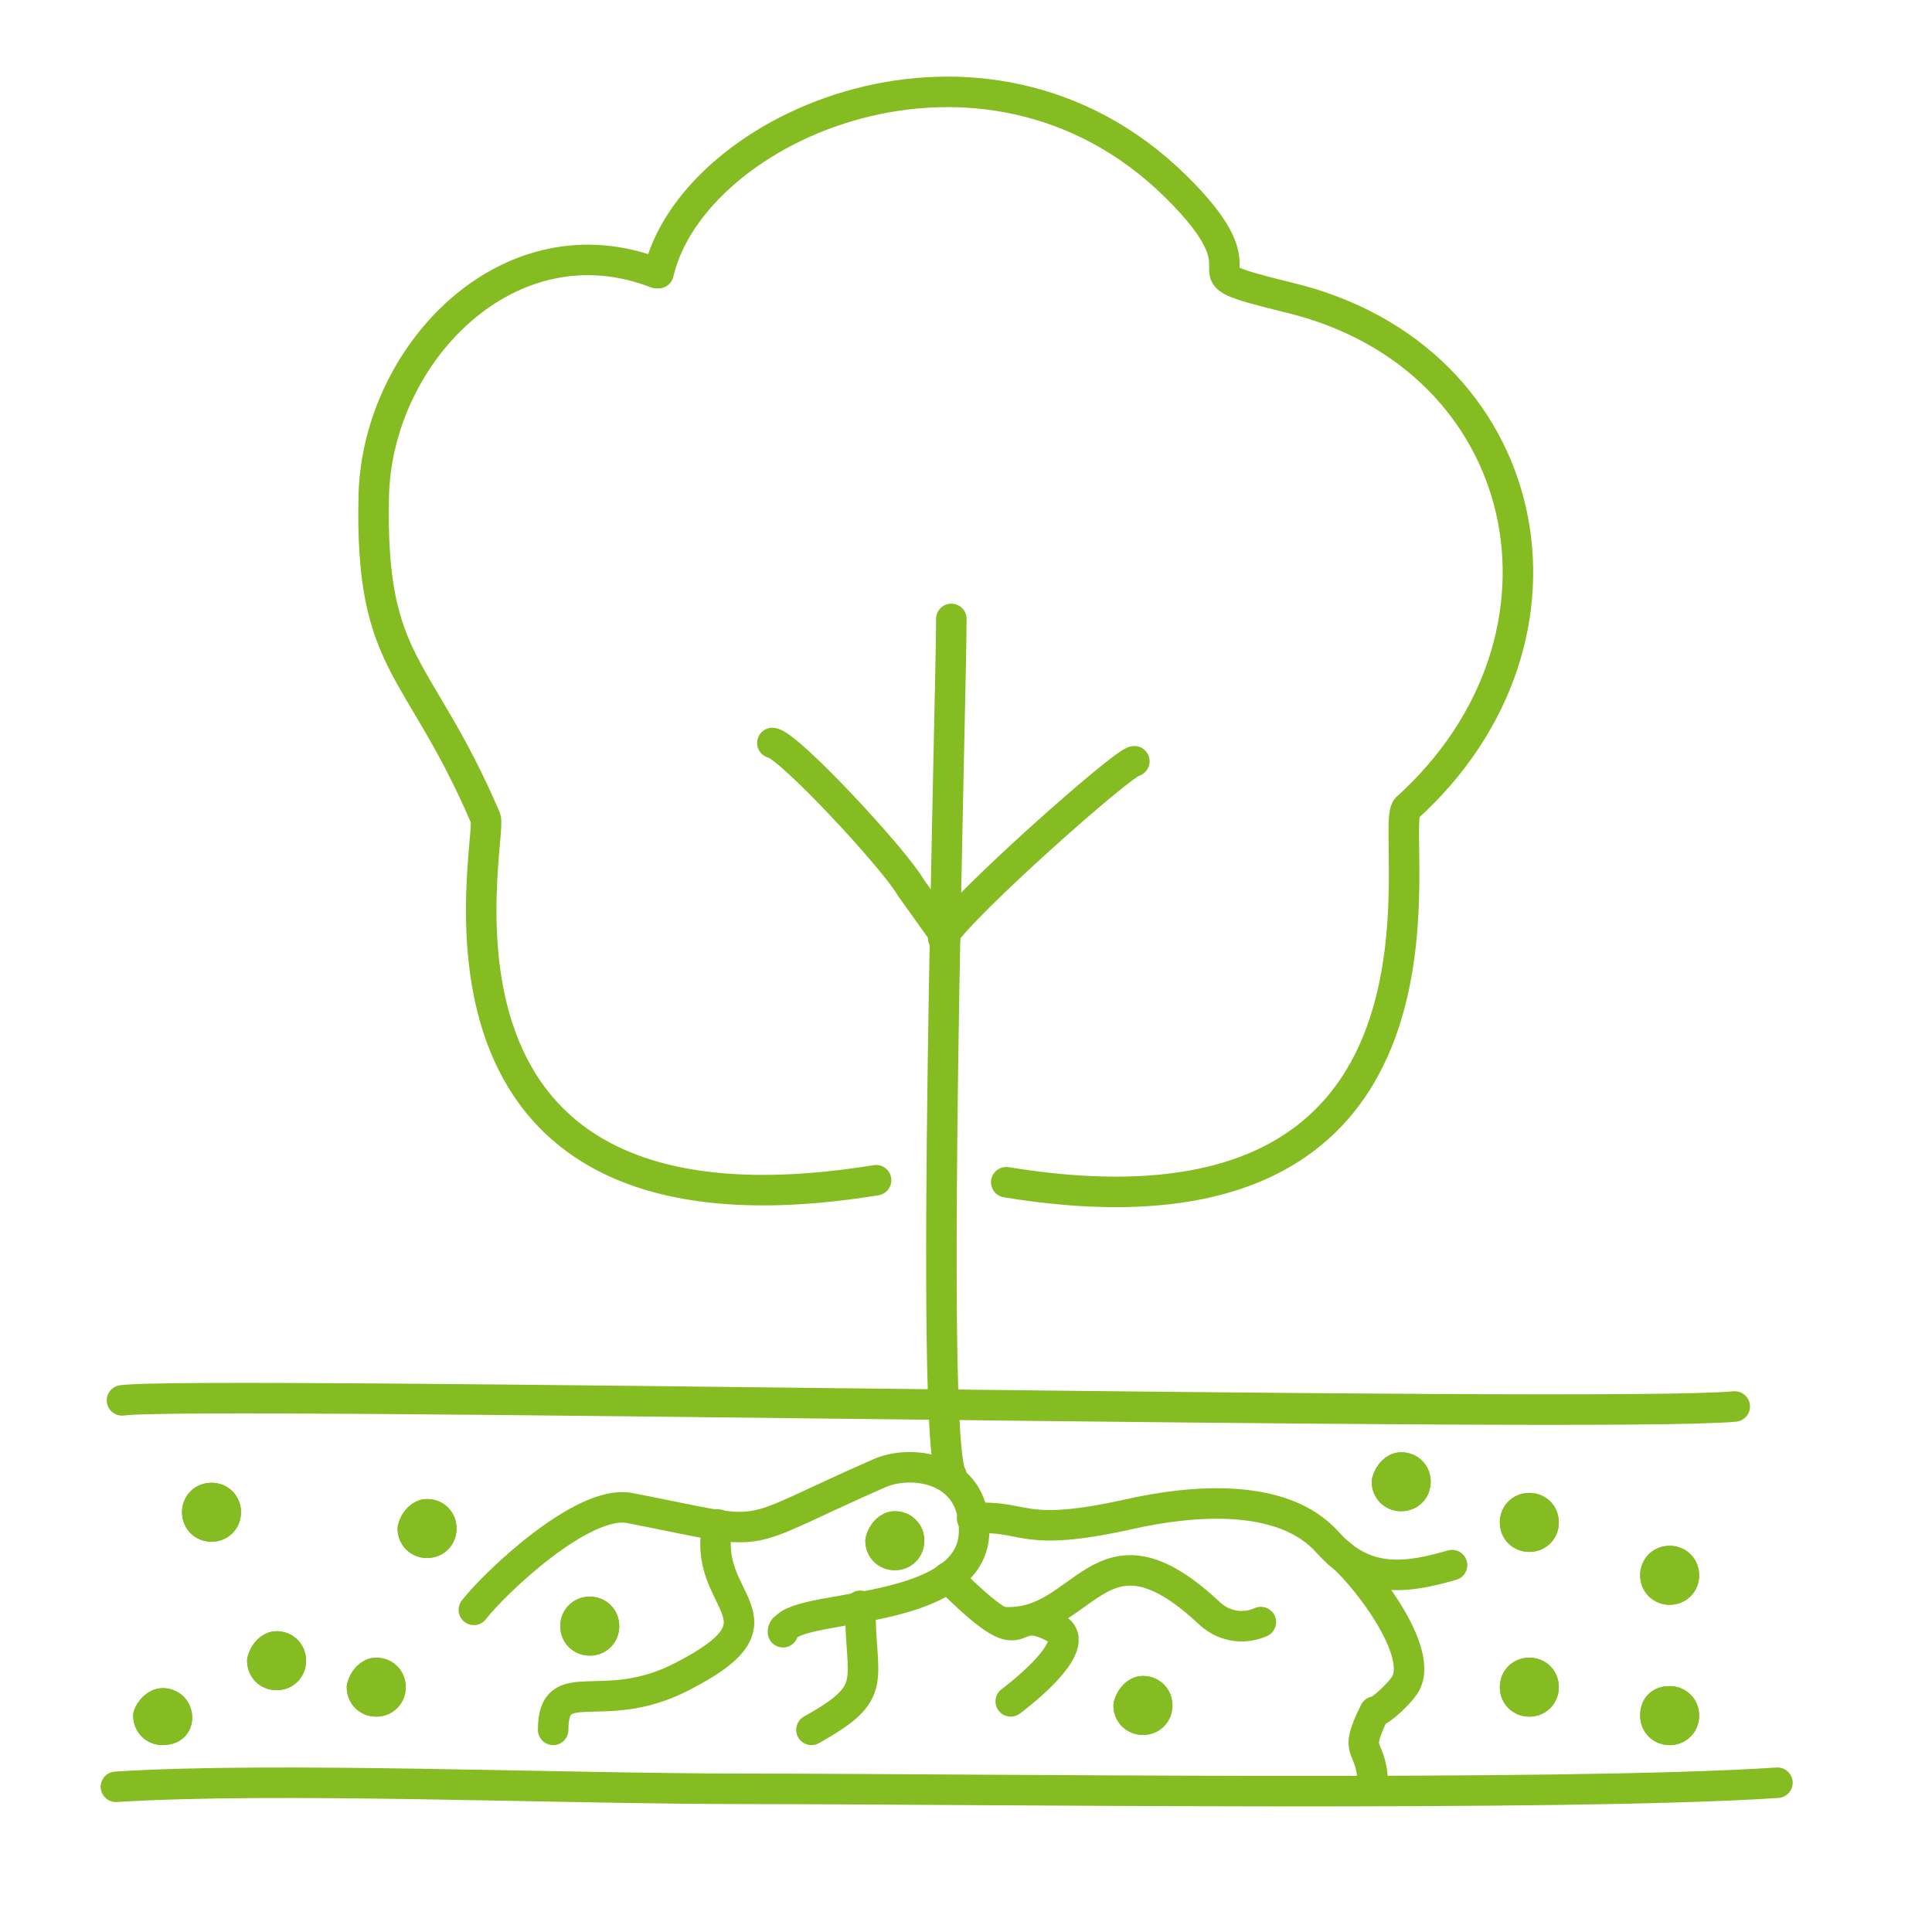 <?xml version="1.0" encoding="UTF-8"?>
<svg xmlns="http://www.w3.org/2000/svg" xmlns:xlink="http://www.w3.org/1999/xlink" version="1.1" id="Ebene_1" x="0px" y="0px" viewBox="0 0 95 95" style="enable-background:new 0 0 95 95;" xml:space="preserve">
<style type="text/css">
	.st0{fill:none;stroke:#85BC22;stroke-width:1.5;stroke-linecap:round;stroke-linejoin:round;}
</style>
<g id="Gruppe_7011" transform="translate(-137 -2438.537)">
	<g id="Gruppe_7009" transform="translate(137 2474.597)">
		<g>
			<g id="Gruppe_7008" transform="translate(0 0)">
				<path id="Pfad_11142" class="st0" d="M5.7,51.8c7.9-0.5,21.7,0.1,31,0.1c10.8,0,40.2,0.4,50.7-0.3"></path>
				<path id="Pfad_11143" class="st0" d="M23.3,43.1c1-1.3,5.4-5.5,7.7-5c7.2,1.4,4.9,1.5,12.2-1.7c1.5-0.7,4.7-0.4,4.7,2.8      c0,4.1-8,3.6-9.2,4.7c-0.1,0.1-0.2,0.1-0.2,0.3"></path>
				<path id="Pfad_11144" class="st0" d="M27.2,49c0-2.9,2.4-0.6,6.3-2.6c5.7-2.9,0.9-3.6,1.8-7.5"></path>
				<path id="Pfad_11145" class="st0" d="M39.9,49c3.4-1.9,2.4-2.3,2.4-6.1"></path>
				<path id="Pfad_11146" class="st0" d="M46.6,41.5c4.3,4.3,2.7,1.1,5.3,2.5c1.6,0.8-2.2,3.6-2.2,3.6"></path>
				<path id="Pfad_11147" class="st0" d="M49.3,43.7c4.1,0.3,4.7-5.5,10.1-0.5c0.7,0.7,1.7,0.9,2.6,0.5"></path>
				<path id="Pfad_11148" class="st0" d="M47.8,38.6c2.7-0.2,2.3,1,7.7-0.2c3.1-0.7,7.6-1.1,9.8,1.4c1.9,2.1,4,1.7,6.1,1.1"></path>
				<path id="Pfad_11149" class="st0" d="M65.8,40.3c1,0.7,4.5,5,3.2,6.6c-0.2,0.3-1.1,1.2-1.4,1.2c-1.1,2.2-0.2,1.5-0.1,3.4"></path>
				<path id="Pfad_11150" class="st0" d="M6,32.8c3.4-0.5,72.8,0.9,79.3,0.3"></path>
				<path id="Pfad_11151" class="st0" d="M68.9,36.1c0.4,0,0.7,0.3,0.7,0.7s-0.3,0.7-0.7,0.7c-0.4,0-0.7-0.3-0.7-0.7      C68.3,36.4,68.6,36.1,68.9,36.1C68.9,36.1,68.9,36.1,68.9,36.1"></path>
				<path id="Pfad_11152" class="st0" d="M68.9,36.1c0.4,0,0.7,0.3,0.7,0.7s-0.3,0.7-0.7,0.7c-0.4,0-0.7-0.3-0.7-0.7      C68.3,36.4,68.6,36.1,68.9,36.1C68.9,36.1,68.9,36.1,68.9,36.1z"></path>
				<path id="Pfad_11153" class="st0" d="M75.2,38.1c0.4,0,0.7,0.3,0.7,0.7c0,0.4-0.3,0.7-0.7,0.7c-0.4,0-0.7-0.3-0.7-0.7      C74.5,38.4,74.8,38.1,75.2,38.1L75.2,38.1"></path>
				<path id="Pfad_11154" class="st0" d="M75.2,38.1c0.4,0,0.7,0.3,0.7,0.7c0,0.4-0.3,0.7-0.7,0.7c-0.4,0-0.7-0.3-0.7-0.7      C74.5,38.4,74.8,38.1,75.2,38.1L75.2,38.1z"></path>
				<path id="Pfad_11155" class="st0" d="M82.1,40.7c0.4,0,0.7,0.3,0.7,0.7c0,0.4-0.3,0.7-0.7,0.7c-0.4,0-0.7-0.3-0.7-0.7      C81.4,41,81.7,40.7,82.1,40.7C82.1,40.7,82.1,40.7,82.1,40.7"></path>
				<path id="Pfad_11156" class="st0" d="M82.1,40.7c0.4,0,0.7,0.3,0.7,0.7c0,0.4-0.3,0.7-0.7,0.7c-0.4,0-0.7-0.3-0.7-0.7      C81.4,41,81.7,40.7,82.1,40.7C82.1,40.7,82.1,40.7,82.1,40.7z"></path>
				<path id="Pfad_11157" class="st0" d="M75.2,46.2c0.4,0,0.7,0.3,0.7,0.7c0,0.4-0.3,0.7-0.7,0.7c-0.4,0-0.7-0.3-0.7-0.7      C74.5,46.5,74.8,46.2,75.2,46.2L75.2,46.2"></path>
				<path id="Pfad_11158" class="st0" d="M75.2,46.2c0.4,0,0.7,0.3,0.7,0.7c0,0.4-0.3,0.7-0.7,0.7c-0.4,0-0.7-0.3-0.7-0.7      C74.5,46.5,74.8,46.2,75.2,46.2L75.2,46.2z"></path>
				<path id="Pfad_11159" class="st0" d="M82.1,47.6c0.4,0,0.7,0.3,0.7,0.7c0,0.4-0.3,0.7-0.7,0.7c-0.4,0-0.7-0.3-0.7-0.7      C81.4,47.8,81.7,47.6,82.1,47.6C82.1,47.6,82.1,47.6,82.1,47.6"></path>
				<path id="Pfad_11160" class="st0" d="M82.1,47.6c0.4,0,0.7,0.3,0.7,0.7c0,0.4-0.3,0.7-0.7,0.7c-0.4,0-0.7-0.3-0.7-0.7      C81.4,47.8,81.7,47.6,82.1,47.6C82.1,47.6,82.1,47.6,82.1,47.6z"></path>
				<path id="Pfad_11161" class="st0" d="M56.2,47.1c0.4,0,0.7,0.3,0.7,0.7c0,0.4-0.3,0.7-0.7,0.7c-0.4,0-0.7-0.3-0.7-0.7      C55.6,47.4,55.9,47.1,56.2,47.1C56.2,47.1,56.2,47.1,56.2,47.1"></path>
				<path id="Pfad_11162" class="st0" d="M56.2,47.1c0.4,0,0.7,0.3,0.7,0.7c0,0.4-0.3,0.7-0.7,0.7c-0.4,0-0.7-0.3-0.7-0.7      C55.6,47.4,55.9,47.1,56.2,47.1C56.2,47.1,56.2,47.1,56.2,47.1z"></path>
				<path id="Pfad_11163" class="st0" d="M44,39c0.4,0,0.7,0.3,0.7,0.7c0,0.4-0.3,0.7-0.7,0.7c-0.4,0-0.7-0.3-0.7-0.7      C43.4,39.3,43.7,39,44,39C44,39,44,39,44,39"></path>
				<path id="Pfad_11164" class="st0" d="M44,39c0.4,0,0.7,0.3,0.7,0.7c0,0.4-0.3,0.7-0.7,0.7c-0.4,0-0.7-0.3-0.7-0.7      C43.4,39.3,43.7,39,44,39C44,39,44,39,44,39z"></path>
				<path id="Pfad_11165" class="st0" d="M29,43.2c0.4,0,0.7,0.3,0.7,0.7s-0.3,0.7-0.7,0.7c-0.4,0-0.7-0.3-0.7-0.7      C28.3,43.5,28.6,43.2,29,43.2C29,43.2,29,43.2,29,43.2"></path>
				<path id="Pfad_11166" class="st0" d="M29,43.2c0.4,0,0.7,0.3,0.7,0.7s-0.3,0.7-0.7,0.7c-0.4,0-0.7-0.3-0.7-0.7      C28.3,43.5,28.6,43.2,29,43.2C29,43.2,29,43.2,29,43.2z"></path>
				<path id="Pfad_11167" class="st0" d="M21,38.4c0.4,0,0.7,0.3,0.7,0.7c0,0.4-0.3,0.7-0.7,0.7c-0.4,0-0.7-0.3-0.7-0.7      C20.4,38.7,20.7,38.4,21,38.4C21,38.4,21,38.4,21,38.4"></path>
				<path id="Pfad_11168" class="st0" d="M21,38.4c0.4,0,0.7,0.3,0.7,0.7c0,0.4-0.3,0.7-0.7,0.7c-0.4,0-0.7-0.3-0.7-0.7      C20.4,38.7,20.7,38.4,21,38.4C21,38.4,21,38.4,21,38.4z"></path>
				<path id="Pfad_11169" class="st0" d="M10.4,37.6c0.4,0,0.7,0.3,0.7,0.7c0,0.4-0.3,0.7-0.7,0.7c-0.4,0-0.7-0.3-0.7-0.7      C9.7,37.9,10,37.6,10.4,37.6C10.4,37.6,10.4,37.6,10.4,37.6"></path>
				<path id="Pfad_11170" class="st0" d="M10.4,37.6c0.4,0,0.7,0.3,0.7,0.7c0,0.4-0.3,0.7-0.7,0.7c-0.4,0-0.7-0.3-0.7-0.7      C9.7,37.9,10,37.6,10.4,37.6C10.4,37.6,10.4,37.6,10.4,37.6z"></path>
				<path id="Pfad_11171" class="st0" d="M13.6,44.9c0.4,0,0.7,0.3,0.7,0.7c0,0.4-0.3,0.7-0.7,0.7c-0.4,0-0.7-0.3-0.7-0.7      C13,45.2,13.3,44.9,13.6,44.9C13.6,44.9,13.6,44.9,13.6,44.9"></path>
				<path id="Pfad_11172" class="st0" d="M13.6,44.9c0.4,0,0.7,0.3,0.7,0.7c0,0.4-0.3,0.7-0.7,0.7c-0.4,0-0.7-0.3-0.7-0.7      C13,45.2,13.3,44.9,13.6,44.9C13.6,44.9,13.6,44.9,13.6,44.9z"></path>
				<path id="Pfad_11173" class="st0" d="M18.5,46.2c0.4,0,0.7,0.3,0.7,0.7s-0.3,0.7-0.7,0.7c-0.4,0-0.7-0.3-0.7-0.7      C17.9,46.5,18.2,46.2,18.5,46.2C18.5,46.2,18.5,46.2,18.5,46.2"></path>
				<path id="Pfad_11174" class="st0" d="M18.5,46.2c0.4,0,0.7,0.3,0.7,0.7s-0.3,0.7-0.7,0.7c-0.4,0-0.7-0.3-0.7-0.7      C17.9,46.5,18.2,46.2,18.5,46.2C18.5,46.2,18.5,46.2,18.5,46.2z"></path>
				<path id="Pfad_11175" class="st0" d="M8,47.7c0.4,0,0.7,0.3,0.7,0.7S8.4,49,8,49c-0.4,0-0.7-0.3-0.7-0.7C7.4,48,7.7,47.7,8,47.7      C8,47.7,8,47.7,8,47.7"></path>
				<path id="Pfad_11176" class="st0" d="M8,47.7c0.4,0,0.7,0.3,0.7,0.7S8.4,49,8,49c-0.4,0-0.7-0.3-0.7-0.7C7.4,48,7.7,47.7,8,47.7      C8,47.7,8,47.7,8,47.7z"></path>
			</g>
		</g>
	</g>
	<g id="Gruppe_7010" transform="translate(152.279 2439.37)">
		<path id="Pfad_11113" class="st0" d="M31.5,29.6c0,4-1.1,40.4,0,42.1"></path>
		<path id="Pfad_11114" class="st0" d="M22.7,35.7c0.8,0.1,6,5.7,6.8,7.1c0.5,0.7,1,1.4,1.5,2.1"></path>
		<path id="Pfad_11115" class="st0" d="M40.5,36.6c-0.5,0-8.5,7.1-9.4,8.6l0,0.1h0.1 M27.8,57.2C3.8,61.1,9,40.4,8.6,39.4    c-3.3-7.7-5.7-7.4-5.5-15.9C3.3,16.5,9.8,9.8,17,12.6 M17.1,12.6c1.7-7.3,16-13.5,25.4-4.3c5.1,5-0.5,4,5.6,5.5    c12.1,2.9,15.1,16.7,5.8,25.1c-1,0.9,4.2,22.3-19.7,18.4"></path>
	</g>
</g>
</svg>
